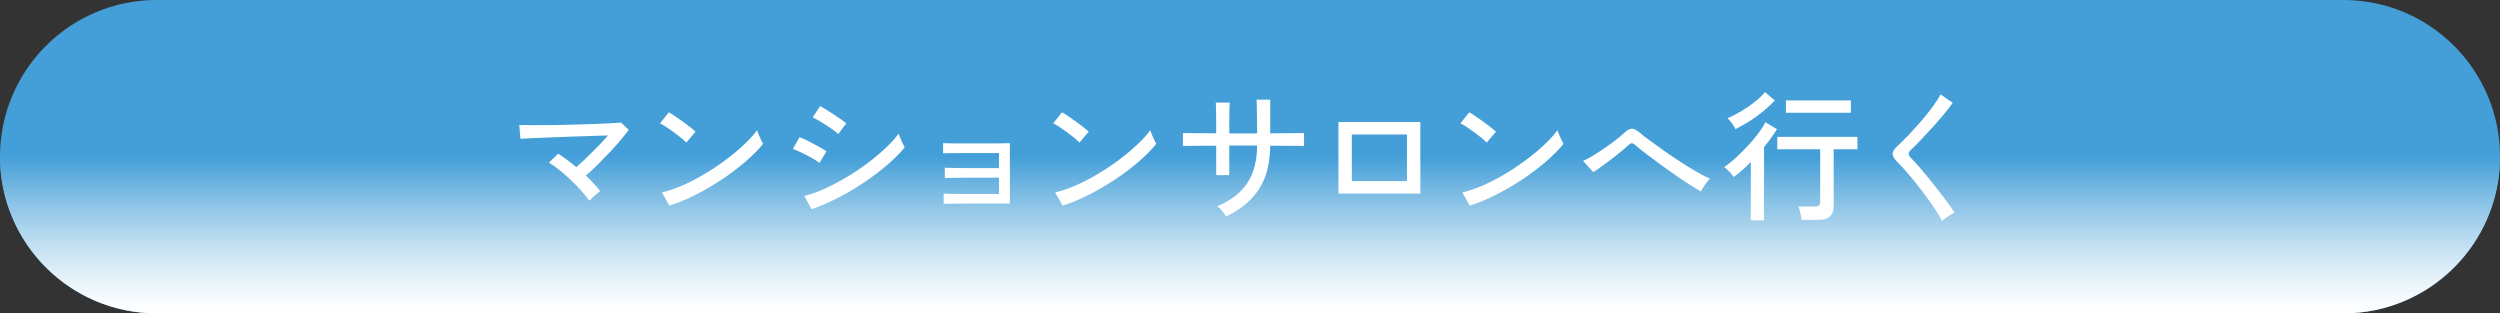 <?xml version="1.0" encoding="UTF-8"?><svg xmlns="http://www.w3.org/2000/svg" width="416.365" height="52.189" xmlns:xlink="http://www.w3.org/1999/xlink" viewBox="0 0 416.365 52.189"><rect x="0" y="0" width="416.365" height="52.189" fill="#333333" stroke="none"/><defs><style>.e{fill:#fff;}.f{fill:#449fd8;}.g{fill:url(#d);mix-blend-mode:multiply;}.h{isolation:isolate;}</style><linearGradient id="d" x1="208.183" y1="26.095" x2="208.183" y2="52.189" gradientUnits="userSpaceOnUse"><stop offset="0" stop-color="#449fd8"/><stop offset=".246" stop-color="#7fbde4"/><stop offset=".5" stop-color="#b5d9ef"/><stop offset=".719" stop-color="#ddedf8"/><stop offset=".893" stop-color="#f6fafd"/><stop offset="1" stop-color="#fff"/></linearGradient></defs><g class="h"><g id="b"><g id="c"><path class="f" d="m26.095,52.189C11.683,52.189,0,40.506,0,26.095S11.683,0,26.095,0h364.176c14.412,0,26.095,11.683,26.095,26.095s-11.683,26.095-26.095,26.095H26.095Z"/><path class="g" d="m416.365,26.095c0,14.412-11.683,26.095-26.095,26.095H26.095C11.683,52.189,0,40.506,0,26.095h416.365Z"/><path class="e" d="m98.154,33.428c-.379-.521-.836-1.081-1.373-1.681-.537-.6-1.112-1.191-1.728-1.775-.615-.583-1.235-1.128-1.858-1.633-.624-.505-1.211-.923-1.764-1.255l1.515-1.491c.474.3.971.643,1.492,1.03.521.387,1.033.793,1.539,1.219.521-.458,1.093-.986,1.716-1.586.623-.599,1.25-1.223,1.882-1.87.631-.646,1.191-1.254,1.681-1.823-.852.016-1.831.044-2.935.083-1.105.04-2.253.079-3.445.118-1.191.04-2.335.083-3.432.13-1.097.047-2.068.087-2.912.119s-1.464.063-1.858.094l-.189-2.296c.489.016,1.187.028,2.095.036s1.925.004,3.054-.012c1.128-.016,2.292-.039,3.492-.071,1.199-.032,2.355-.067,3.468-.106s2.091-.079,2.936-.119c.844-.039,1.471-.083,1.882-.13l1.302,1.207c-.363.505-.825,1.089-1.385,1.752-.56.663-1.176,1.349-1.846,2.06-.671.71-1.342,1.396-2.012,2.06-.671.663-1.306,1.247-1.906,1.751.947.884,1.744,1.744,2.391,2.581-.142.095-.332.245-.568.45s-.47.414-.698.627c-.229.213-.407.39-.533.532Z"/><path class="e" d="m114.299,23.746c-.174-.189-.446-.438-.817-.746-.371-.308-.777-.623-1.219-.947-.442-.323-.872-.623-1.29-.899-.418-.276-.77-.477-1.054-.604l1.468-1.846c.284.158.635.379,1.054.663.418.284.848.584,1.29.9.441.316.852.624,1.231.923.379.3.67.545.876.734l-1.539,1.823Zm-2.817,10.511l-1.231-2.202c1.121-.268,2.296-.674,3.527-1.219s2.45-1.18,3.657-1.906c1.208-.726,2.363-1.503,3.468-2.332,1.104-.828,2.103-1.661,2.995-2.497.891-.836,1.622-1.641,2.189-2.415.047.174.134.414.261.722.126.308.26.608.402.9s.252.509.331.651c-.757.947-1.72,1.925-2.888,2.935-1.168,1.01-2.454,1.985-3.859,2.924s-2.864,1.795-4.379,2.568c-1.515.773-3.006,1.397-4.474,1.87Z"/><path class="e" d="m136.47,27.132c-.205-.173-.493-.371-.864-.592-.371-.221-.778-.446-1.219-.674-.442-.229-.872-.438-1.29-.627-.418-.189-.77-.332-1.054-.426l1.113-1.965c.315.111.687.269,1.112.474.426.205.856.426,1.291.663.434.237.84.462,1.219.675.378.213.67.391.875.533l-1.184,1.941Zm-1.302,7.717l-1.208-2.202c1.136-.299,2.316-.729,3.539-1.29,1.223-.56,2.43-1.199,3.622-1.917,1.191-.718,2.328-1.483,3.409-2.296s2.063-1.637,2.947-2.474c.884-.836,1.618-1.641,2.202-2.415.047.189.134.438.26.746.126.308.26.608.402.9s.252.509.332.651c-.789.963-1.76,1.938-2.912,2.923-1.152.987-2.419,1.945-3.799,2.876-1.381.931-2.821,1.784-4.32,2.557-1.5.773-2.991,1.42-4.474,1.941Zm4.45-12.522c-.158-.158-.422-.371-.793-.639-.371-.269-.781-.548-1.231-.84s-.876-.557-1.278-.793c-.402-.236-.722-.402-.958-.497l1.231-1.894c.284.158.631.363,1.042.615.41.253.836.525,1.278.817.441.292.844.564,1.207.816.363.253.639.458.829.616l-1.326,1.799Z"/><path class="e" d="m157.162,33.949v-1.705c.173.016.521.028,1.042.036.521.008,1.156.016,1.906.023.749.008,1.546.012,2.391.012h3.871v-2.723h-3.705c-.829,0-1.622.004-2.379.012-.757.008-1.401.016-1.929.023-.529.008-.864.02-1.006.036v-1.728c.174.016.509.027,1.006.035.497.008,1.104.016,1.823.024.718.008,1.499.012,2.344.012h3.847v-2.509h-6.333c-.766,0-1.417.004-1.953.012-.537.008-.875.02-1.018.036v-1.705c.173.016.509.028,1.006.036.497.008,1.104.012,1.823.012h4.912c.868,0,1.61-.003,2.225-.012.616-.008,1.002-.02,1.16-.036v10.061h-5.61c-.852,0-1.666.004-2.438.012-.773.008-1.428.016-1.965.024s-.875.012-1.018.012Z"/><path class="e" d="m179.786,23.746c-.174-.189-.446-.438-.817-.746-.371-.308-.777-.623-1.219-.947-.442-.323-.872-.623-1.29-.899-.418-.276-.77-.477-1.054-.604l1.468-1.846c.284.158.635.379,1.054.663.418.284.848.584,1.29.9.441.316.852.624,1.231.923.379.3.67.545.876.734l-1.539,1.823Zm-2.817,10.511l-1.231-2.202c1.121-.268,2.296-.674,3.527-1.219s2.45-1.18,3.657-1.906c1.208-.726,2.363-1.503,3.468-2.332,1.104-.828,2.103-1.661,2.995-2.497.891-.836,1.622-1.641,2.189-2.415.047.174.134.414.261.722.126.308.26.608.402.9s.252.509.331.651c-.757.947-1.72,1.925-2.888,2.935-1.168,1.01-2.454,1.985-3.859,2.924s-2.864,1.795-4.379,2.568c-1.515.773-3.006,1.397-4.474,1.87Z"/><path class="e" d="m204.211,36.056c-.142-.221-.363-.521-.663-.9-.3-.378-.568-.646-.805-.805,2.288-.979,3.961-2.28,5.019-3.906,1.057-1.625,1.594-3.693,1.61-6.202h-4.64v4.924h-2.178v-4.9c-.821,0-1.625.004-2.415.012-.79.008-1.464.012-2.024.012s-.927.008-1.101.023v-2.154c.126,0,.47.004,1.03.012.56.008,1.239.012,2.036.012s1.622.008,2.474.023v-1.468c0-.536-.004-1.057-.012-1.562-.008-.505-.016-.947-.024-1.326-.008-.379-.02-.631-.036-.758h2.32c-.016.111-.028.359-.036.746-.008.387-.016.837-.024,1.35s-.012,1.038-.012,1.574v1.444c.505.016.955.024,1.35.024h1.894c.41,0,.876-.008,1.397-.024,0-.363-.004-.816-.012-1.361-.008-.545-.016-1.104-.023-1.681-.008-.576-.016-1.101-.024-1.574-.008-.473-.02-.805-.035-.994h2.272v5.61c.82-.016,1.625-.023,2.415-.023s1.476-.004,2.06-.012c.583-.007.97-.012,1.16-.012v2.154c-.174-.016-.552-.023-1.136-.023s-1.271-.004-2.06-.012c-.789-.008-1.602-.012-2.438-.012-.016,2.92-.631,5.318-1.847,7.196-1.215,1.878-3.046,3.409-5.492,4.593Z"/><path class="e" d="m222.916,32.245v-11.931h13.635v11.931h-13.635Zm2.225-2.083h9.185v-7.765h-9.185v7.765Z"/><path class="e" d="m247.604,23.746c-.174-.189-.446-.438-.817-.746-.371-.308-.777-.623-1.219-.947-.442-.323-.872-.623-1.29-.899-.418-.276-.77-.477-1.054-.604l1.468-1.846c.284.158.635.379,1.054.663.418.284.848.584,1.29.9.441.316.852.624,1.231.923.379.3.67.545.876.734l-1.539,1.823Zm-2.817,10.511l-1.231-2.202c1.121-.268,2.296-.674,3.527-1.219s2.45-1.18,3.657-1.906c1.208-.726,2.363-1.503,3.468-2.332,1.104-.828,2.103-1.661,2.995-2.497.891-.836,1.622-1.641,2.189-2.415.047.174.134.414.261.722.126.308.26.608.402.9s.252.509.331.651c-.757.947-1.72,1.925-2.888,2.935-1.168,1.01-2.454,1.985-3.859,2.924s-2.864,1.795-4.379,2.568c-1.515.773-3.006,1.397-4.474,1.87Z"/><path class="e" d="m283.3,31.89c-.489-.268-1.101-.635-1.834-1.101s-1.523-.99-2.367-1.574-1.685-1.18-2.521-1.788c-.837-.607-1.61-1.184-2.32-1.728-.71-.544-1.294-1.014-1.752-1.408-.3-.269-.529-.415-.687-.438-.158-.024-.371.091-.639.343-.505.458-1.097.958-1.775,1.503-.679.544-1.373,1.077-2.083,1.598-.71.521-1.365.979-1.964,1.373l-1.705-1.87c.458-.189,1.002-.478,1.633-.864.631-.387,1.286-.812,1.965-1.278.678-.465,1.317-.931,1.917-1.396.6-.465,1.089-.88,1.468-1.243.458-.426.864-.619,1.219-.58.355.04.777.264,1.266.674.363.316.903.738,1.622,1.267.718.529,1.523,1.109,2.415,1.74.892.631,1.811,1.255,2.758,1.87.947.616,1.846,1.168,2.698,1.657.853.489,1.578.86,2.178,1.113-.142.126-.32.328-.533.604-.213.276-.411.556-.592.84-.182.284-.304.513-.367.687Z"/><path class="e" d="m291.592,36.696v-9.729c-.473.489-.951.947-1.432,1.373s-.951.805-1.409,1.136c-.189-.268-.442-.568-.757-.899-.316-.332-.592-.576-.829-.734.568-.395,1.191-.9,1.87-1.515.678-.616,1.345-1.274,2-1.977.655-.702,1.247-1.4,1.775-2.095.528-.694.935-1.326,1.219-1.894l1.917,1.16c-.284.458-.612.943-.982,1.456-.371.513-.762,1.022-1.172,1.527v12.191h-2.202Zm-2.557-15.198c-.158-.315-.351-.631-.58-.947-.229-.315-.478-.599-.746-.852.742-.315,1.519-.718,2.332-1.207.812-.489,1.57-1.014,2.272-1.574.702-.56,1.25-1.085,1.645-1.574l1.634,1.396c-.521.553-1.137,1.125-1.847,1.716s-1.468,1.148-2.272,1.669c-.805.521-1.618.979-2.438,1.373Zm11.008,15.126c-.032-.316-.099-.702-.201-1.16-.103-.458-.209-.813-.32-1.065h2.675c.347,0,.592-.059.734-.178.142-.118.213-.335.213-.651v-8.711h-7.149v-2.06h13.351v2.06h-3.953v9.445c0,.805-.213,1.393-.639,1.764-.426.371-1.097.556-2.012.556h-2.699Zm-2.604-17.849v-2.059h10.818v2.059h-10.818Z"/><path class="e" d="m323.444,36.79c-.284-.553-.659-1.18-1.125-1.882-.466-.702-.979-1.436-1.539-2.201s-1.132-1.511-1.716-2.237c-.584-.726-1.145-1.393-1.681-2s-1.002-1.109-1.396-1.503c-.537-.536-.797-.994-.781-1.373.016-.379.292-.812.829-1.302.521-.474,1.125-1.069,1.811-1.788.687-.718,1.381-1.483,2.083-2.296s1.345-1.614,1.929-2.403,1.026-1.483,1.326-2.083l2.036,1.397c-.348.505-.813,1.112-1.397,1.823-.584.71-1.219,1.44-1.905,2.189-.687.75-1.354,1.468-2,2.154-.647.687-1.215,1.259-1.705,1.716-.442.395-.434.821.024,1.278.394.395.852.892,1.373,1.491.521.6,1.065,1.251,1.633,1.953.568.703,1.128,1.409,1.681,2.119.552.71,1.057,1.377,1.515,2,.458.624.82,1.148,1.089,1.574-.174.079-.402.201-.687.367-.284.166-.556.343-.817.533-.26.189-.454.347-.58.474Z"/></g></g></g></svg>